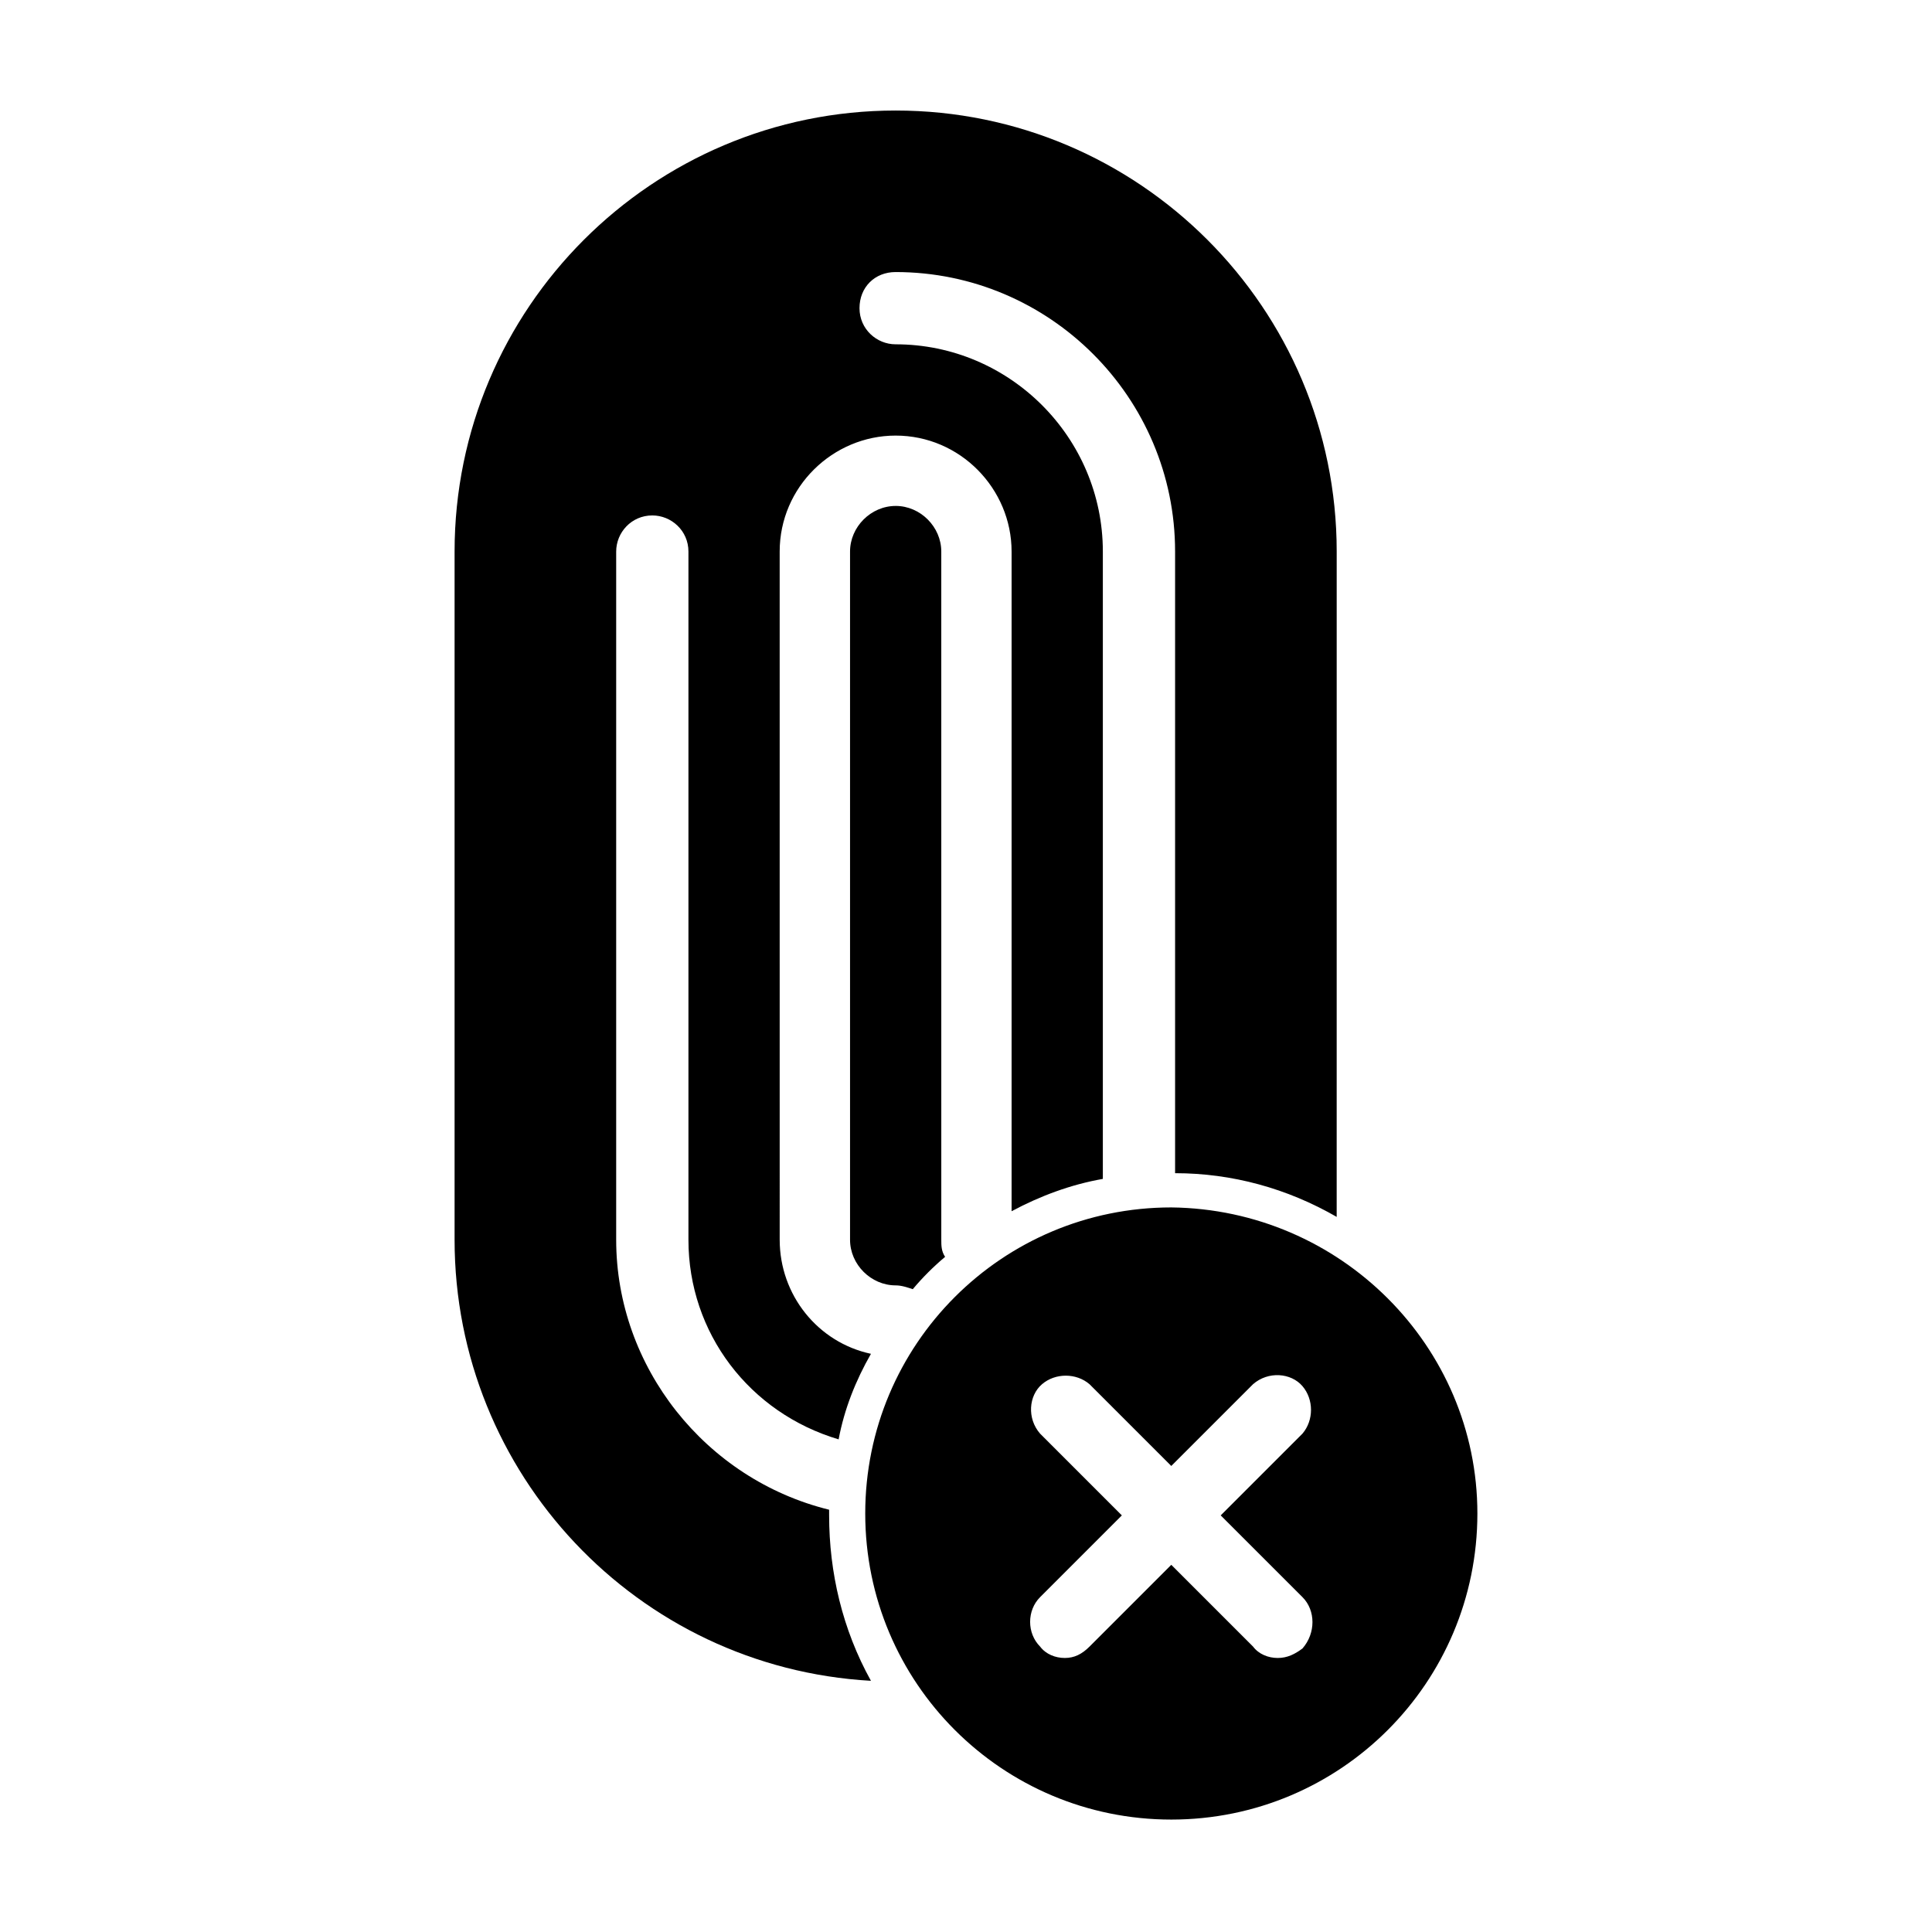 <?xml version="1.0" encoding="UTF-8"?>
<!-- Uploaded to: ICON Repo, www.iconrepo.com, Generator: ICON Repo Mixer Tools -->
<svg fill="#000000" width="800px" height="800px" version="1.1" viewBox="144 144 512 512" xmlns="http://www.w3.org/2000/svg">
 <g>
  <path d="m381.36 278.08c-6.551 0-12.09 5.543-12.09 12.09v182.38c0 6.551 5.543 12.09 12.09 12.09 1.512 0 3.023 0.504 4.535 1.008 2.519-3.023 5.543-6.047 8.566-8.566-1.008-1.512-1.008-3.023-1.008-4.535l-0.004-182.38c0-6.551-5.543-12.09-12.09-12.09z"/>
  <path d="m363.72 544.09c-32.746-8.062-56.426-37.785-56.426-71.539v-182.38c0-5.039 4.031-9.574 9.574-9.574 5.039 0 9.574 4.031 9.574 9.574v182.38c0 24.688 16.121 45.848 39.801 52.898 1.512-8.062 4.535-15.617 8.566-22.672-14.105-3.023-24.184-15.617-24.184-30.23l-0.004-182.38c0-17.129 14.105-30.73 30.73-30.73 17.129 0 30.73 14.105 30.73 30.73v174.82c7.559-4.031 15.617-7.055 24.184-8.566v-166.26c0-30.23-24.688-54.914-54.914-54.914-5.039 0-9.574-4.031-9.574-9.574s4.031-9.574 9.574-9.574c40.809 0 74.059 33.25 74.059 74.059v164.75c15.113 0 29.727 4.031 42.824 11.586l0.004-176.32c0-64.488-52.398-116.88-116.88-116.88-64.488 0-116.89 52.395-116.89 116.88v182.38c0 61.969 48.367 113.36 110.34 116.88-7.559-13.602-11.082-28.719-11.082-43.832-0.004-0.504-0.004-1.004-0.004-1.508z"/>
  <path d="m454.41 463.98c-44.84 0-81.113 36.273-81.113 81.113s36.273 81.113 81.113 81.113 81.113-36.273 81.113-81.113c0-44.332-36.273-80.609-81.113-81.113zm34.762 103.28c3.527 3.527 3.527 9.574 0 13.602-2.016 1.512-4.031 2.519-6.551 2.519-2.519 0-5.039-1.008-6.551-3.023l-21.664-21.664-21.664 21.664c-2.016 2.016-4.031 3.023-6.551 3.023-2.519 0-5.039-1.008-6.551-3.023-3.527-3.527-3.527-9.574 0-13.098l21.664-21.664-21.664-21.664c-3.527-4.031-3.023-10.078 0.504-13.098 3.527-3.023 9.07-3.023 12.594 0l21.664 21.664 21.664-21.664c4.031-3.527 10.078-3.023 13.098 0.504 3.023 3.527 3.023 9.07 0 12.594l-21.664 21.664z"/>
 </g>
</svg>